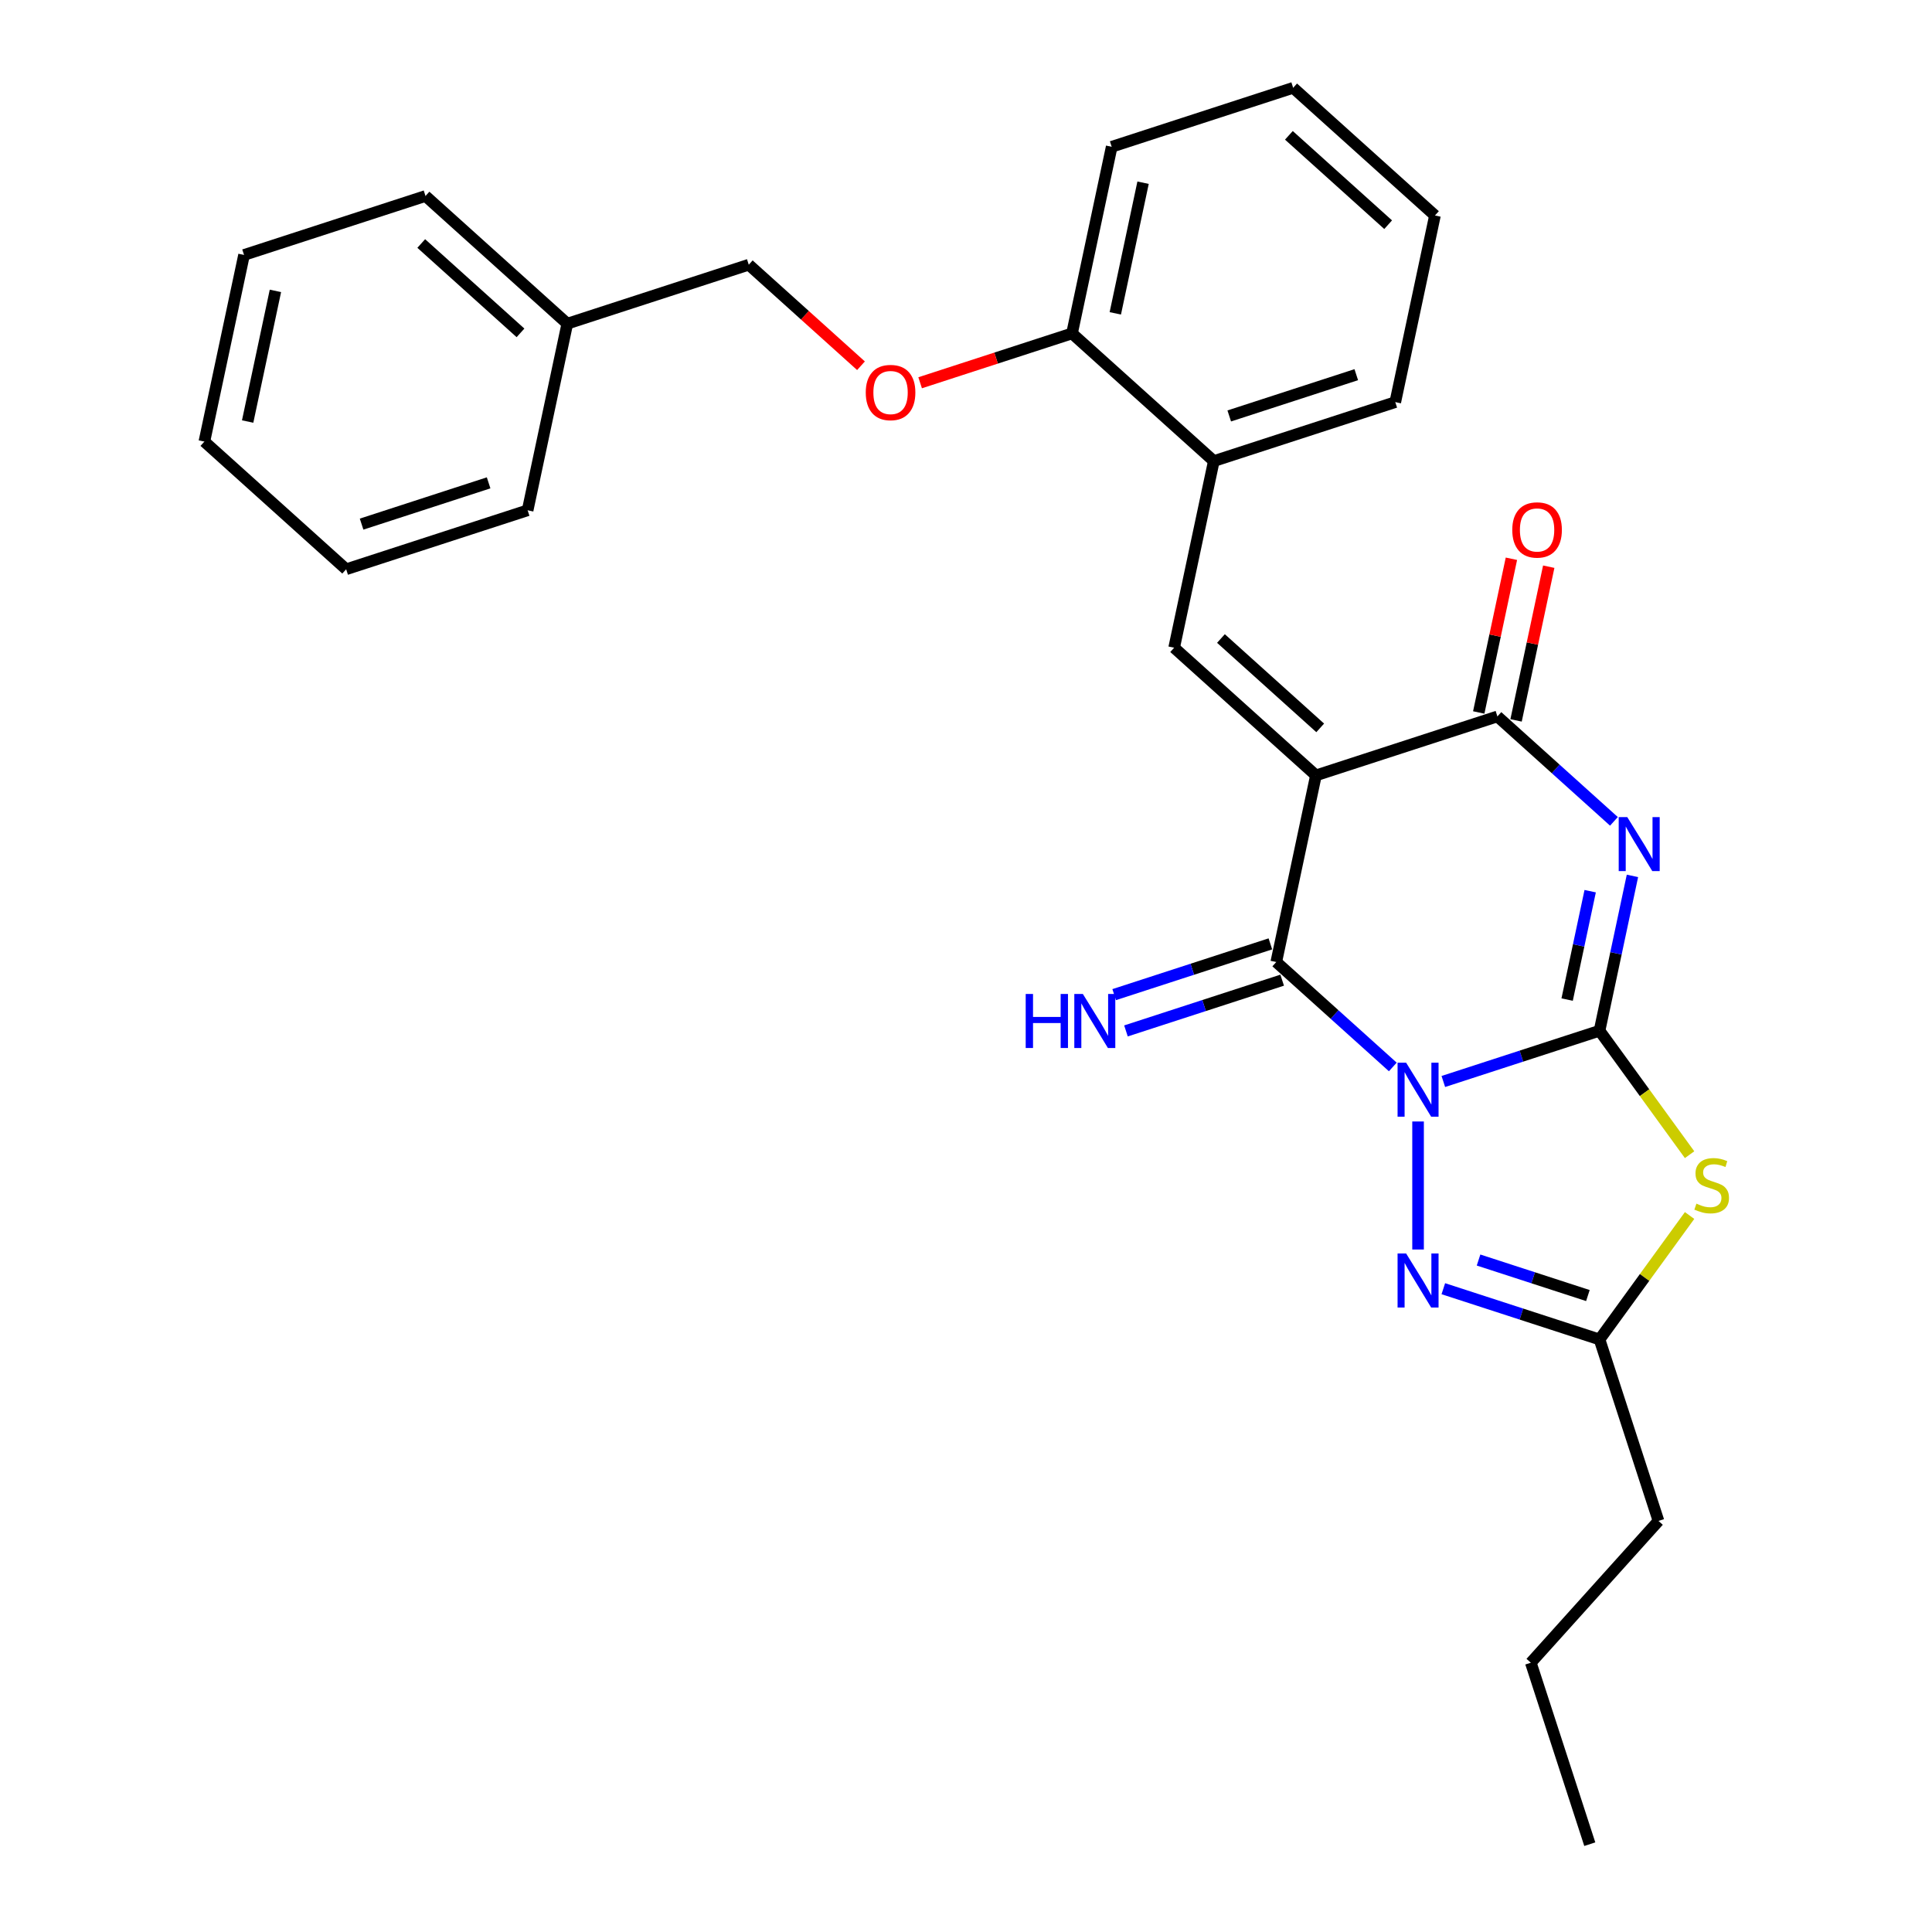 <?xml version='1.0' encoding='iso-8859-1'?>
<svg version='1.1' baseProfile='full'
              xmlns='http://www.w3.org/2000/svg'
                      xmlns:rdkit='http://www.rdkit.org/xml'
                      xmlns:xlink='http://www.w3.org/1999/xlink'
                  xml:space='preserve'
width='1000px' height='1000px' viewBox='0 0 1000 1000'>
<!-- END OF HEADER -->
<rect style='opacity:1.0;fill:#FFFFFF;stroke:none' width='1000' height='1000' x='0' y='0'> </rect>
<path class='bond-0' d='M 747.064,559.776 L 787.489,546.641' style='fill:none;fill-rule:evenodd;stroke:#0000FF;stroke-width:6px;stroke-linecap:butt;stroke-linejoin:miter;stroke-opacity:1' />
<path class='bond-0' d='M 787.489,546.641 L 827.914,533.506' style='fill:none;fill-rule:evenodd;stroke:#000000;stroke-width:6px;stroke-linecap:butt;stroke-linejoin:miter;stroke-opacity:1' />
<path class='bond-3' d='M 720.912,552.251 L 690.754,525.096' style='fill:none;fill-rule:evenodd;stroke:#0000FF;stroke-width:6px;stroke-linecap:butt;stroke-linejoin:miter;stroke-opacity:1' />
<path class='bond-3' d='M 690.754,525.096 L 660.596,497.942' style='fill:none;fill-rule:evenodd;stroke:#000000;stroke-width:6px;stroke-linecap:butt;stroke-linejoin:miter;stroke-opacity:1' />
<path class='bond-6' d='M 733.988,580.478 L 733.988,646.742' style='fill:none;fill-rule:evenodd;stroke:#0000FF;stroke-width:6px;stroke-linecap:butt;stroke-linejoin:miter;stroke-opacity:1' />
<path class='bond-2' d='M 827.914,533.506 L 836.432,493.432' style='fill:none;fill-rule:evenodd;stroke:#000000;stroke-width:6px;stroke-linecap:butt;stroke-linejoin:miter;stroke-opacity:1' />
<path class='bond-2' d='M 836.432,493.432 L 844.95,453.358' style='fill:none;fill-rule:evenodd;stroke:#0000FF;stroke-width:6px;stroke-linecap:butt;stroke-linejoin:miter;stroke-opacity:1' />
<path class='bond-2' d='M 811.149,517.377 L 817.111,489.326' style='fill:none;fill-rule:evenodd;stroke:#000000;stroke-width:6px;stroke-linecap:butt;stroke-linejoin:miter;stroke-opacity:1' />
<path class='bond-2' d='M 817.111,489.326 L 823.074,461.274' style='fill:none;fill-rule:evenodd;stroke:#0000FF;stroke-width:6px;stroke-linecap:butt;stroke-linejoin:miter;stroke-opacity:1' />
<path class='bond-5' d='M 827.914,533.506 L 851.22,565.585' style='fill:none;fill-rule:evenodd;stroke:#000000;stroke-width:6px;stroke-linecap:butt;stroke-linejoin:miter;stroke-opacity:1' />
<path class='bond-5' d='M 851.22,565.585 L 874.527,597.663' style='fill:none;fill-rule:evenodd;stroke:#CCCC00;stroke-width:6px;stroke-linecap:butt;stroke-linejoin:miter;stroke-opacity:1' />
<path class='bond-1' d='M 681.129,401.341 L 660.596,497.942' style='fill:none;fill-rule:evenodd;stroke:#000000;stroke-width:6px;stroke-linecap:butt;stroke-linejoin:miter;stroke-opacity:1' />
<path class='bond-4' d='M 681.129,401.341 L 775.054,370.822' style='fill:none;fill-rule:evenodd;stroke:#000000;stroke-width:6px;stroke-linecap:butt;stroke-linejoin:miter;stroke-opacity:1' />
<path class='bond-7' d='M 681.129,401.341 L 607.736,335.258' style='fill:none;fill-rule:evenodd;stroke:#000000;stroke-width:6px;stroke-linecap:butt;stroke-linejoin:miter;stroke-opacity:1' />
<path class='bond-7' d='M 683.337,376.75 L 631.962,330.492' style='fill:none;fill-rule:evenodd;stroke:#000000;stroke-width:6px;stroke-linecap:butt;stroke-linejoin:miter;stroke-opacity:1' />
<path class='bond-29' d='M 835.371,425.132 L 805.213,397.977' style='fill:none;fill-rule:evenodd;stroke:#0000FF;stroke-width:6px;stroke-linecap:butt;stroke-linejoin:miter;stroke-opacity:1' />
<path class='bond-29' d='M 805.213,397.977 L 775.054,370.822' style='fill:none;fill-rule:evenodd;stroke:#000000;stroke-width:6px;stroke-linecap:butt;stroke-linejoin:miter;stroke-opacity:1' />
<path class='bond-10' d='M 657.544,488.549 L 617.119,501.684' style='fill:none;fill-rule:evenodd;stroke:#000000;stroke-width:6px;stroke-linecap:butt;stroke-linejoin:miter;stroke-opacity:1' />
<path class='bond-10' d='M 617.119,501.684 L 576.694,514.819' style='fill:none;fill-rule:evenodd;stroke:#0000FF;stroke-width:6px;stroke-linecap:butt;stroke-linejoin:miter;stroke-opacity:1' />
<path class='bond-10' d='M 663.648,507.334 L 623.223,520.469' style='fill:none;fill-rule:evenodd;stroke:#000000;stroke-width:6px;stroke-linecap:butt;stroke-linejoin:miter;stroke-opacity:1' />
<path class='bond-10' d='M 623.223,520.469 L 582.798,533.604' style='fill:none;fill-rule:evenodd;stroke:#0000FF;stroke-width:6px;stroke-linecap:butt;stroke-linejoin:miter;stroke-opacity:1' />
<path class='bond-11' d='M 784.715,372.876 L 793.17,333.098' style='fill:none;fill-rule:evenodd;stroke:#000000;stroke-width:6px;stroke-linecap:butt;stroke-linejoin:miter;stroke-opacity:1' />
<path class='bond-11' d='M 793.17,333.098 L 801.625,293.32' style='fill:none;fill-rule:evenodd;stroke:#FF0000;stroke-width:6px;stroke-linecap:butt;stroke-linejoin:miter;stroke-opacity:1' />
<path class='bond-11' d='M 765.394,368.769 L 773.849,328.991' style='fill:none;fill-rule:evenodd;stroke:#000000;stroke-width:6px;stroke-linecap:butt;stroke-linejoin:miter;stroke-opacity:1' />
<path class='bond-11' d='M 773.849,328.991 L 782.304,289.214' style='fill:none;fill-rule:evenodd;stroke:#FF0000;stroke-width:6px;stroke-linecap:butt;stroke-linejoin:miter;stroke-opacity:1' />
<path class='bond-28' d='M 874.527,629.145 L 851.22,661.223' style='fill:none;fill-rule:evenodd;stroke:#CCCC00;stroke-width:6px;stroke-linecap:butt;stroke-linejoin:miter;stroke-opacity:1' />
<path class='bond-28' d='M 851.22,661.223 L 827.914,693.302' style='fill:none;fill-rule:evenodd;stroke:#000000;stroke-width:6px;stroke-linecap:butt;stroke-linejoin:miter;stroke-opacity:1' />
<path class='bond-8' d='M 747.064,667.032 L 787.489,680.167' style='fill:none;fill-rule:evenodd;stroke:#0000FF;stroke-width:6px;stroke-linecap:butt;stroke-linejoin:miter;stroke-opacity:1' />
<path class='bond-8' d='M 787.489,680.167 L 827.914,693.302' style='fill:none;fill-rule:evenodd;stroke:#000000;stroke-width:6px;stroke-linecap:butt;stroke-linejoin:miter;stroke-opacity:1' />
<path class='bond-8' d='M 765.295,652.188 L 793.592,661.382' style='fill:none;fill-rule:evenodd;stroke:#0000FF;stroke-width:6px;stroke-linecap:butt;stroke-linejoin:miter;stroke-opacity:1' />
<path class='bond-8' d='M 793.592,661.382 L 821.89,670.576' style='fill:none;fill-rule:evenodd;stroke:#000000;stroke-width:6px;stroke-linecap:butt;stroke-linejoin:miter;stroke-opacity:1' />
<path class='bond-9' d='M 607.736,335.258 L 628.27,238.657' style='fill:none;fill-rule:evenodd;stroke:#000000;stroke-width:6px;stroke-linecap:butt;stroke-linejoin:miter;stroke-opacity:1' />
<path class='bond-16' d='M 827.914,693.302 L 858.432,787.227' style='fill:none;fill-rule:evenodd;stroke:#000000;stroke-width:6px;stroke-linecap:butt;stroke-linejoin:miter;stroke-opacity:1' />
<path class='bond-12' d='M 628.27,238.657 L 554.877,172.574' style='fill:none;fill-rule:evenodd;stroke:#000000;stroke-width:6px;stroke-linecap:butt;stroke-linejoin:miter;stroke-opacity:1' />
<path class='bond-17' d='M 628.27,238.657 L 722.195,208.138' style='fill:none;fill-rule:evenodd;stroke:#000000;stroke-width:6px;stroke-linecap:butt;stroke-linejoin:miter;stroke-opacity:1' />
<path class='bond-17' d='M 636.255,215.294 L 702.003,193.931' style='fill:none;fill-rule:evenodd;stroke:#000000;stroke-width:6px;stroke-linecap:butt;stroke-linejoin:miter;stroke-opacity:1' />
<path class='bond-13' d='M 554.877,172.574 L 515.568,185.346' style='fill:none;fill-rule:evenodd;stroke:#000000;stroke-width:6px;stroke-linecap:butt;stroke-linejoin:miter;stroke-opacity:1' />
<path class='bond-13' d='M 515.568,185.346 L 476.259,198.118' style='fill:none;fill-rule:evenodd;stroke:#FF0000;stroke-width:6px;stroke-linecap:butt;stroke-linejoin:miter;stroke-opacity:1' />
<path class='bond-18' d='M 554.877,172.574 L 575.41,75.973' style='fill:none;fill-rule:evenodd;stroke:#000000;stroke-width:6px;stroke-linecap:butt;stroke-linejoin:miter;stroke-opacity:1' />
<path class='bond-18' d='M 577.277,162.19 L 591.651,94.57' style='fill:none;fill-rule:evenodd;stroke:#000000;stroke-width:6px;stroke-linecap:butt;stroke-linejoin:miter;stroke-opacity:1' />
<path class='bond-14' d='M 445.644,189.309 L 416.602,163.159' style='fill:none;fill-rule:evenodd;stroke:#FF0000;stroke-width:6px;stroke-linecap:butt;stroke-linejoin:miter;stroke-opacity:1' />
<path class='bond-14' d='M 416.602,163.159 L 387.559,137.009' style='fill:none;fill-rule:evenodd;stroke:#000000;stroke-width:6px;stroke-linecap:butt;stroke-linejoin:miter;stroke-opacity:1' />
<path class='bond-15' d='M 387.559,137.009 L 293.634,167.528' style='fill:none;fill-rule:evenodd;stroke:#000000;stroke-width:6px;stroke-linecap:butt;stroke-linejoin:miter;stroke-opacity:1' />
<path class='bond-19' d='M 293.634,167.528 L 220.241,101.445' style='fill:none;fill-rule:evenodd;stroke:#000000;stroke-width:6px;stroke-linecap:butt;stroke-linejoin:miter;stroke-opacity:1' />
<path class='bond-19' d='M 269.408,172.294 L 218.034,126.036' style='fill:none;fill-rule:evenodd;stroke:#000000;stroke-width:6px;stroke-linecap:butt;stroke-linejoin:miter;stroke-opacity:1' />
<path class='bond-20' d='M 293.634,167.528 L 273.101,264.129' style='fill:none;fill-rule:evenodd;stroke:#000000;stroke-width:6px;stroke-linecap:butt;stroke-linejoin:miter;stroke-opacity:1' />
<path class='bond-21' d='M 858.432,787.227 L 792.349,860.62' style='fill:none;fill-rule:evenodd;stroke:#000000;stroke-width:6px;stroke-linecap:butt;stroke-linejoin:miter;stroke-opacity:1' />
<path class='bond-22' d='M 722.195,208.138 L 742.728,111.537' style='fill:none;fill-rule:evenodd;stroke:#000000;stroke-width:6px;stroke-linecap:butt;stroke-linejoin:miter;stroke-opacity:1' />
<path class='bond-30' d='M 575.41,75.973 L 669.336,45.455' style='fill:none;fill-rule:evenodd;stroke:#000000;stroke-width:6px;stroke-linecap:butt;stroke-linejoin:miter;stroke-opacity:1' />
<path class='bond-25' d='M 220.241,101.445 L 126.316,131.963' style='fill:none;fill-rule:evenodd;stroke:#000000;stroke-width:6px;stroke-linecap:butt;stroke-linejoin:miter;stroke-opacity:1' />
<path class='bond-26' d='M 273.101,264.129 L 179.175,294.647' style='fill:none;fill-rule:evenodd;stroke:#000000;stroke-width:6px;stroke-linecap:butt;stroke-linejoin:miter;stroke-opacity:1' />
<path class='bond-26' d='M 252.908,249.921 L 187.16,271.284' style='fill:none;fill-rule:evenodd;stroke:#000000;stroke-width:6px;stroke-linecap:butt;stroke-linejoin:miter;stroke-opacity:1' />
<path class='bond-23' d='M 792.349,860.62 L 822.867,954.545' style='fill:none;fill-rule:evenodd;stroke:#000000;stroke-width:6px;stroke-linecap:butt;stroke-linejoin:miter;stroke-opacity:1' />
<path class='bond-24' d='M 742.728,111.537 L 669.336,45.455' style='fill:none;fill-rule:evenodd;stroke:#000000;stroke-width:6px;stroke-linecap:butt;stroke-linejoin:miter;stroke-opacity:1' />
<path class='bond-24' d='M 718.503,116.303 L 667.128,70.045' style='fill:none;fill-rule:evenodd;stroke:#000000;stroke-width:6px;stroke-linecap:butt;stroke-linejoin:miter;stroke-opacity:1' />
<path class='bond-31' d='M 126.316,131.963 L 105.783,228.564' style='fill:none;fill-rule:evenodd;stroke:#000000;stroke-width:6px;stroke-linecap:butt;stroke-linejoin:miter;stroke-opacity:1' />
<path class='bond-31' d='M 142.556,150.56 L 128.183,218.181' style='fill:none;fill-rule:evenodd;stroke:#000000;stroke-width:6px;stroke-linecap:butt;stroke-linejoin:miter;stroke-opacity:1' />
<path class='bond-27' d='M 179.175,294.647 L 105.783,228.564' style='fill:none;fill-rule:evenodd;stroke:#000000;stroke-width:6px;stroke-linecap:butt;stroke-linejoin:miter;stroke-opacity:1' />
<path  class='atom-0' d='M 727.806 550.04
L 736.971 564.854
Q 737.879 566.316, 739.341 568.962
Q 740.802 571.609, 740.881 571.767
L 740.881 550.04
L 744.595 550.04
L 744.595 578.009
L 740.763 578.009
L 730.927 561.812
Q 729.781 559.916, 728.556 557.743
Q 727.371 555.571, 727.016 554.899
L 727.016 578.009
L 723.381 578.009
L 723.381 550.04
L 727.806 550.04
' fill='#0000FF'/>
<path  class='atom-3' d='M 842.265 422.921
L 851.429 437.735
Q 852.338 439.196, 853.8 441.843
Q 855.261 444.49, 855.34 444.648
L 855.34 422.921
L 859.054 422.921
L 859.054 450.889
L 855.222 450.889
L 845.385 434.693
Q 844.24 432.797, 843.015 430.624
Q 841.83 428.451, 841.474 427.78
L 841.474 450.889
L 837.84 450.889
L 837.84 422.921
L 842.265 422.921
' fill='#0000FF'/>
<path  class='atom-6' d='M 878.062 623.003
Q 878.378 623.122, 879.682 623.675
Q 880.985 624.228, 882.408 624.584
Q 883.869 624.9, 885.291 624.9
Q 887.938 624.9, 889.479 623.635
Q 891.019 622.332, 891.019 620.08
Q 891.019 618.54, 890.229 617.591
Q 889.479 616.643, 888.294 616.13
Q 887.108 615.616, 885.133 615.024
Q 882.645 614.273, 881.143 613.562
Q 879.682 612.851, 878.615 611.35
Q 877.588 609.849, 877.588 607.32
Q 877.588 603.805, 879.958 601.632
Q 882.368 599.459, 887.108 599.459
Q 890.348 599.459, 894.022 601
L 893.113 604.042
Q 889.755 602.659, 887.227 602.659
Q 884.501 602.659, 883 603.805
Q 881.499 604.911, 881.538 606.846
Q 881.538 608.348, 882.289 609.256
Q 883.079 610.165, 884.185 610.678
Q 885.331 611.192, 887.227 611.784
Q 889.755 612.574, 891.256 613.365
Q 892.757 614.155, 893.824 615.774
Q 894.93 617.354, 894.93 620.08
Q 894.93 623.952, 892.323 626.045
Q 889.755 628.099, 885.449 628.099
Q 882.961 628.099, 881.064 627.546
Q 879.208 627.033, 876.996 626.124
L 878.062 623.003
' fill='#CCCC00'/>
<path  class='atom-7' d='M 727.806 648.799
L 736.971 663.613
Q 737.879 665.075, 739.341 667.722
Q 740.802 670.368, 740.881 670.526
L 740.881 648.799
L 744.595 648.799
L 744.595 676.768
L 740.763 676.768
L 730.927 660.571
Q 729.781 658.675, 728.556 656.503
Q 727.371 654.33, 727.016 653.658
L 727.016 676.768
L 723.381 676.768
L 723.381 648.799
L 727.806 648.799
' fill='#0000FF'/>
<path  class='atom-11' d='M 530.9 514.476
L 534.692 514.476
L 534.692 526.366
L 548.992 526.366
L 548.992 514.476
L 552.785 514.476
L 552.785 542.444
L 548.992 542.444
L 548.992 529.527
L 534.692 529.527
L 534.692 542.444
L 530.9 542.444
L 530.9 514.476
' fill='#0000FF'/>
<path  class='atom-11' d='M 560.488 514.476
L 569.653 529.289
Q 570.561 530.751, 572.023 533.398
Q 573.484 536.045, 573.564 536.203
L 573.564 514.476
L 577.277 514.476
L 577.277 542.444
L 573.445 542.444
L 563.609 526.248
Q 562.463 524.352, 561.238 522.179
Q 560.053 520.006, 559.698 519.335
L 559.698 542.444
L 556.063 542.444
L 556.063 514.476
L 560.488 514.476
' fill='#0000FF'/>
<path  class='atom-12' d='M 782.749 274.3
Q 782.749 267.585, 786.067 263.832
Q 789.386 260.079, 795.588 260.079
Q 801.79 260.079, 805.108 263.832
Q 808.426 267.585, 808.426 274.3
Q 808.426 281.095, 805.069 284.966
Q 801.711 288.798, 795.588 288.798
Q 789.425 288.798, 786.067 284.966
Q 782.749 281.134, 782.749 274.3
M 795.588 285.638
Q 799.854 285.638, 802.145 282.794
Q 804.476 279.91, 804.476 274.3
Q 804.476 268.809, 802.145 266.044
Q 799.854 263.239, 795.588 263.239
Q 791.321 263.239, 788.991 266.004
Q 786.699 268.77, 786.699 274.3
Q 786.699 279.949, 788.991 282.794
Q 791.321 285.638, 795.588 285.638
' fill='#FF0000'/>
<path  class='atom-14' d='M 448.113 203.171
Q 448.113 196.456, 451.431 192.703
Q 454.75 188.95, 460.952 188.95
Q 467.154 188.95, 470.472 192.703
Q 473.79 196.456, 473.79 203.171
Q 473.79 209.966, 470.433 213.837
Q 467.075 217.669, 460.952 217.669
Q 454.789 217.669, 451.431 213.837
Q 448.113 210.005, 448.113 203.171
M 460.952 214.509
Q 465.218 214.509, 467.509 211.664
Q 469.84 208.781, 469.84 203.171
Q 469.84 197.68, 467.509 194.915
Q 465.218 192.11, 460.952 192.11
Q 456.685 192.11, 454.355 194.875
Q 452.063 197.641, 452.063 203.171
Q 452.063 208.82, 454.355 211.664
Q 456.685 214.509, 460.952 214.509
' fill='#FF0000'/>
</svg>

